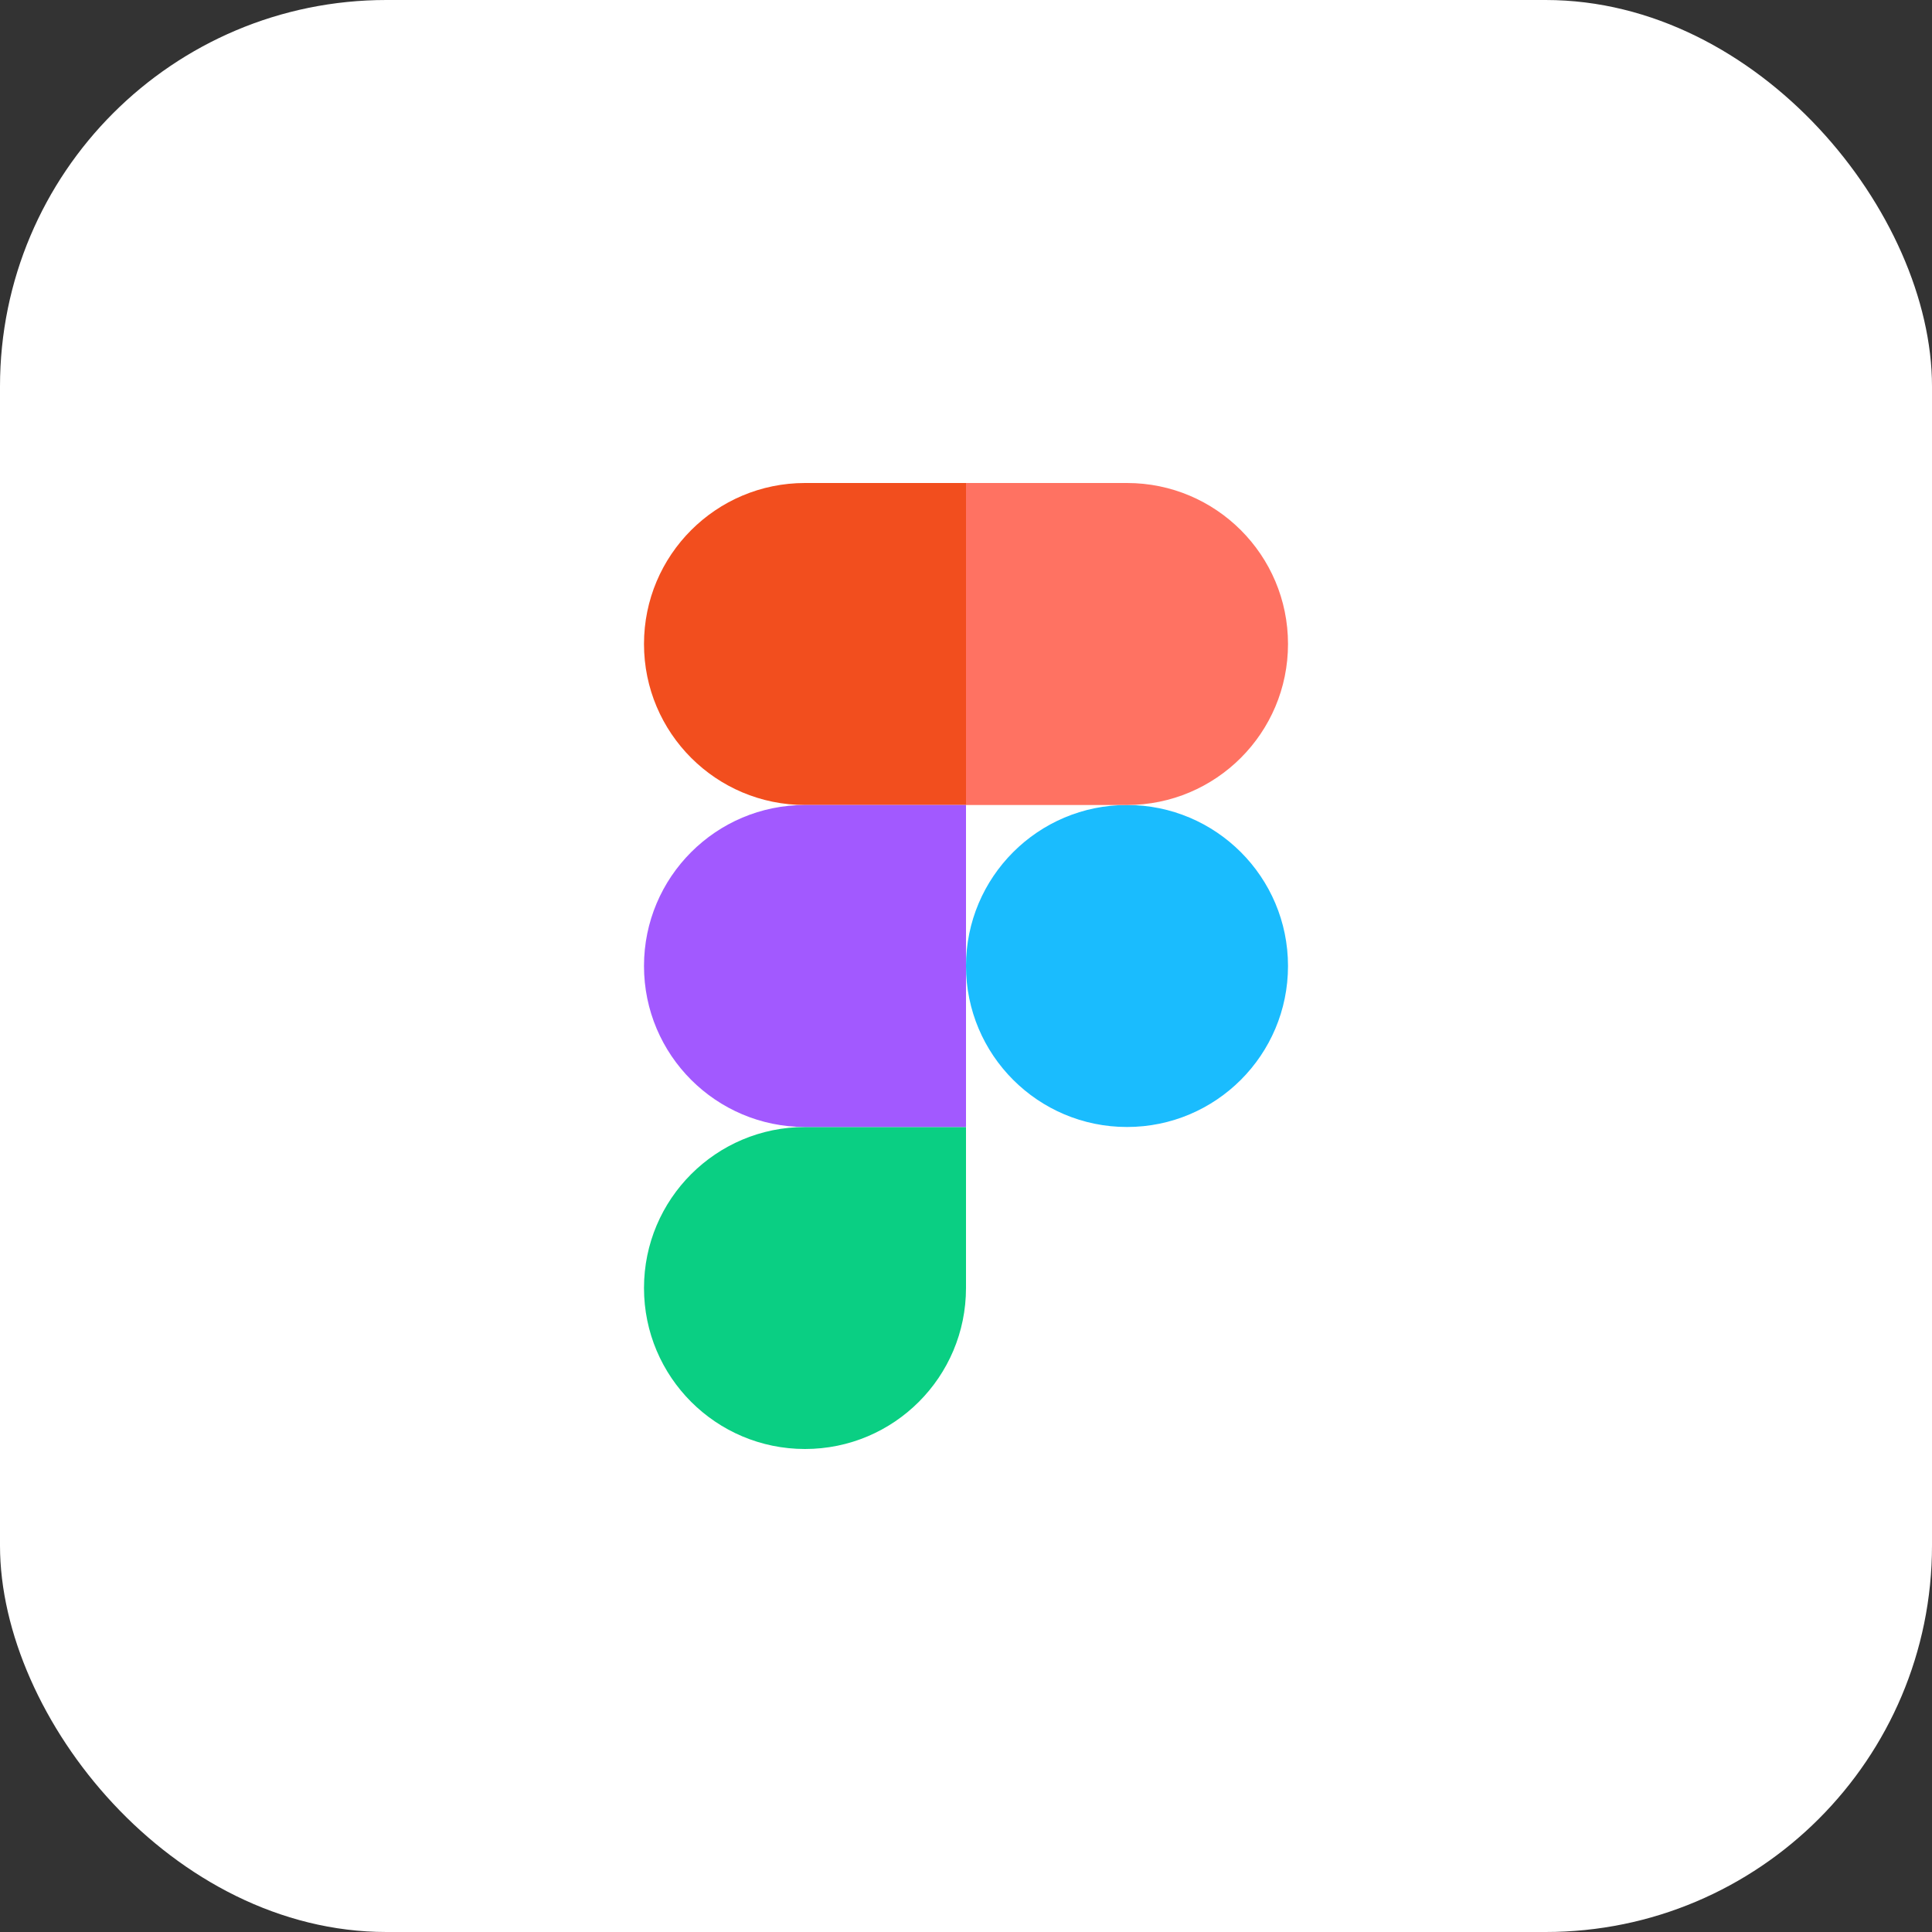 <svg width="100" height="100" viewBox="0 0 100 100" fill="none" xmlns="http://www.w3.org/2000/svg">
<rect x="0" y="0" width="100" height="100" fill="#333333" stroke="none"/>
<rect width="100" height="100" rx="20" fill="white"/>
<path d="M50 50C50 45.398 53.731 41.666 58.333 41.666C62.936 41.666 66.667 45.398 66.667 50C66.667 54.602 62.936 58.333 58.333 58.333C53.731 58.333 50 54.602 50 50Z" fill="#1ABCFE"/>
<path d="M33.333 66.667C33.333 62.065 37.064 58.334 41.667 58.334H50V66.667C50 71.269 46.269 75 41.667 75C37.064 75 33.333 71.269 33.333 66.667Z" fill="#0ACF83"/>
<path d="M50 25V41.667H58.333C62.936 41.667 66.667 37.936 66.667 33.333C66.667 28.731 62.936 25 58.333 25H50Z" fill="#FF7262"/>
<path d="M33.333 33.333C33.333 37.936 37.064 41.667 41.667 41.667H50V25H41.667C37.064 25 33.333 28.731 33.333 33.333Z" fill="#F24E1E"/>
<path d="M33.333 50C33.333 54.602 37.064 58.333 41.667 58.333H50V41.666H41.667C37.064 41.666 33.333 45.398 33.333 50Z" fill="#A259FF"/>
</svg>
